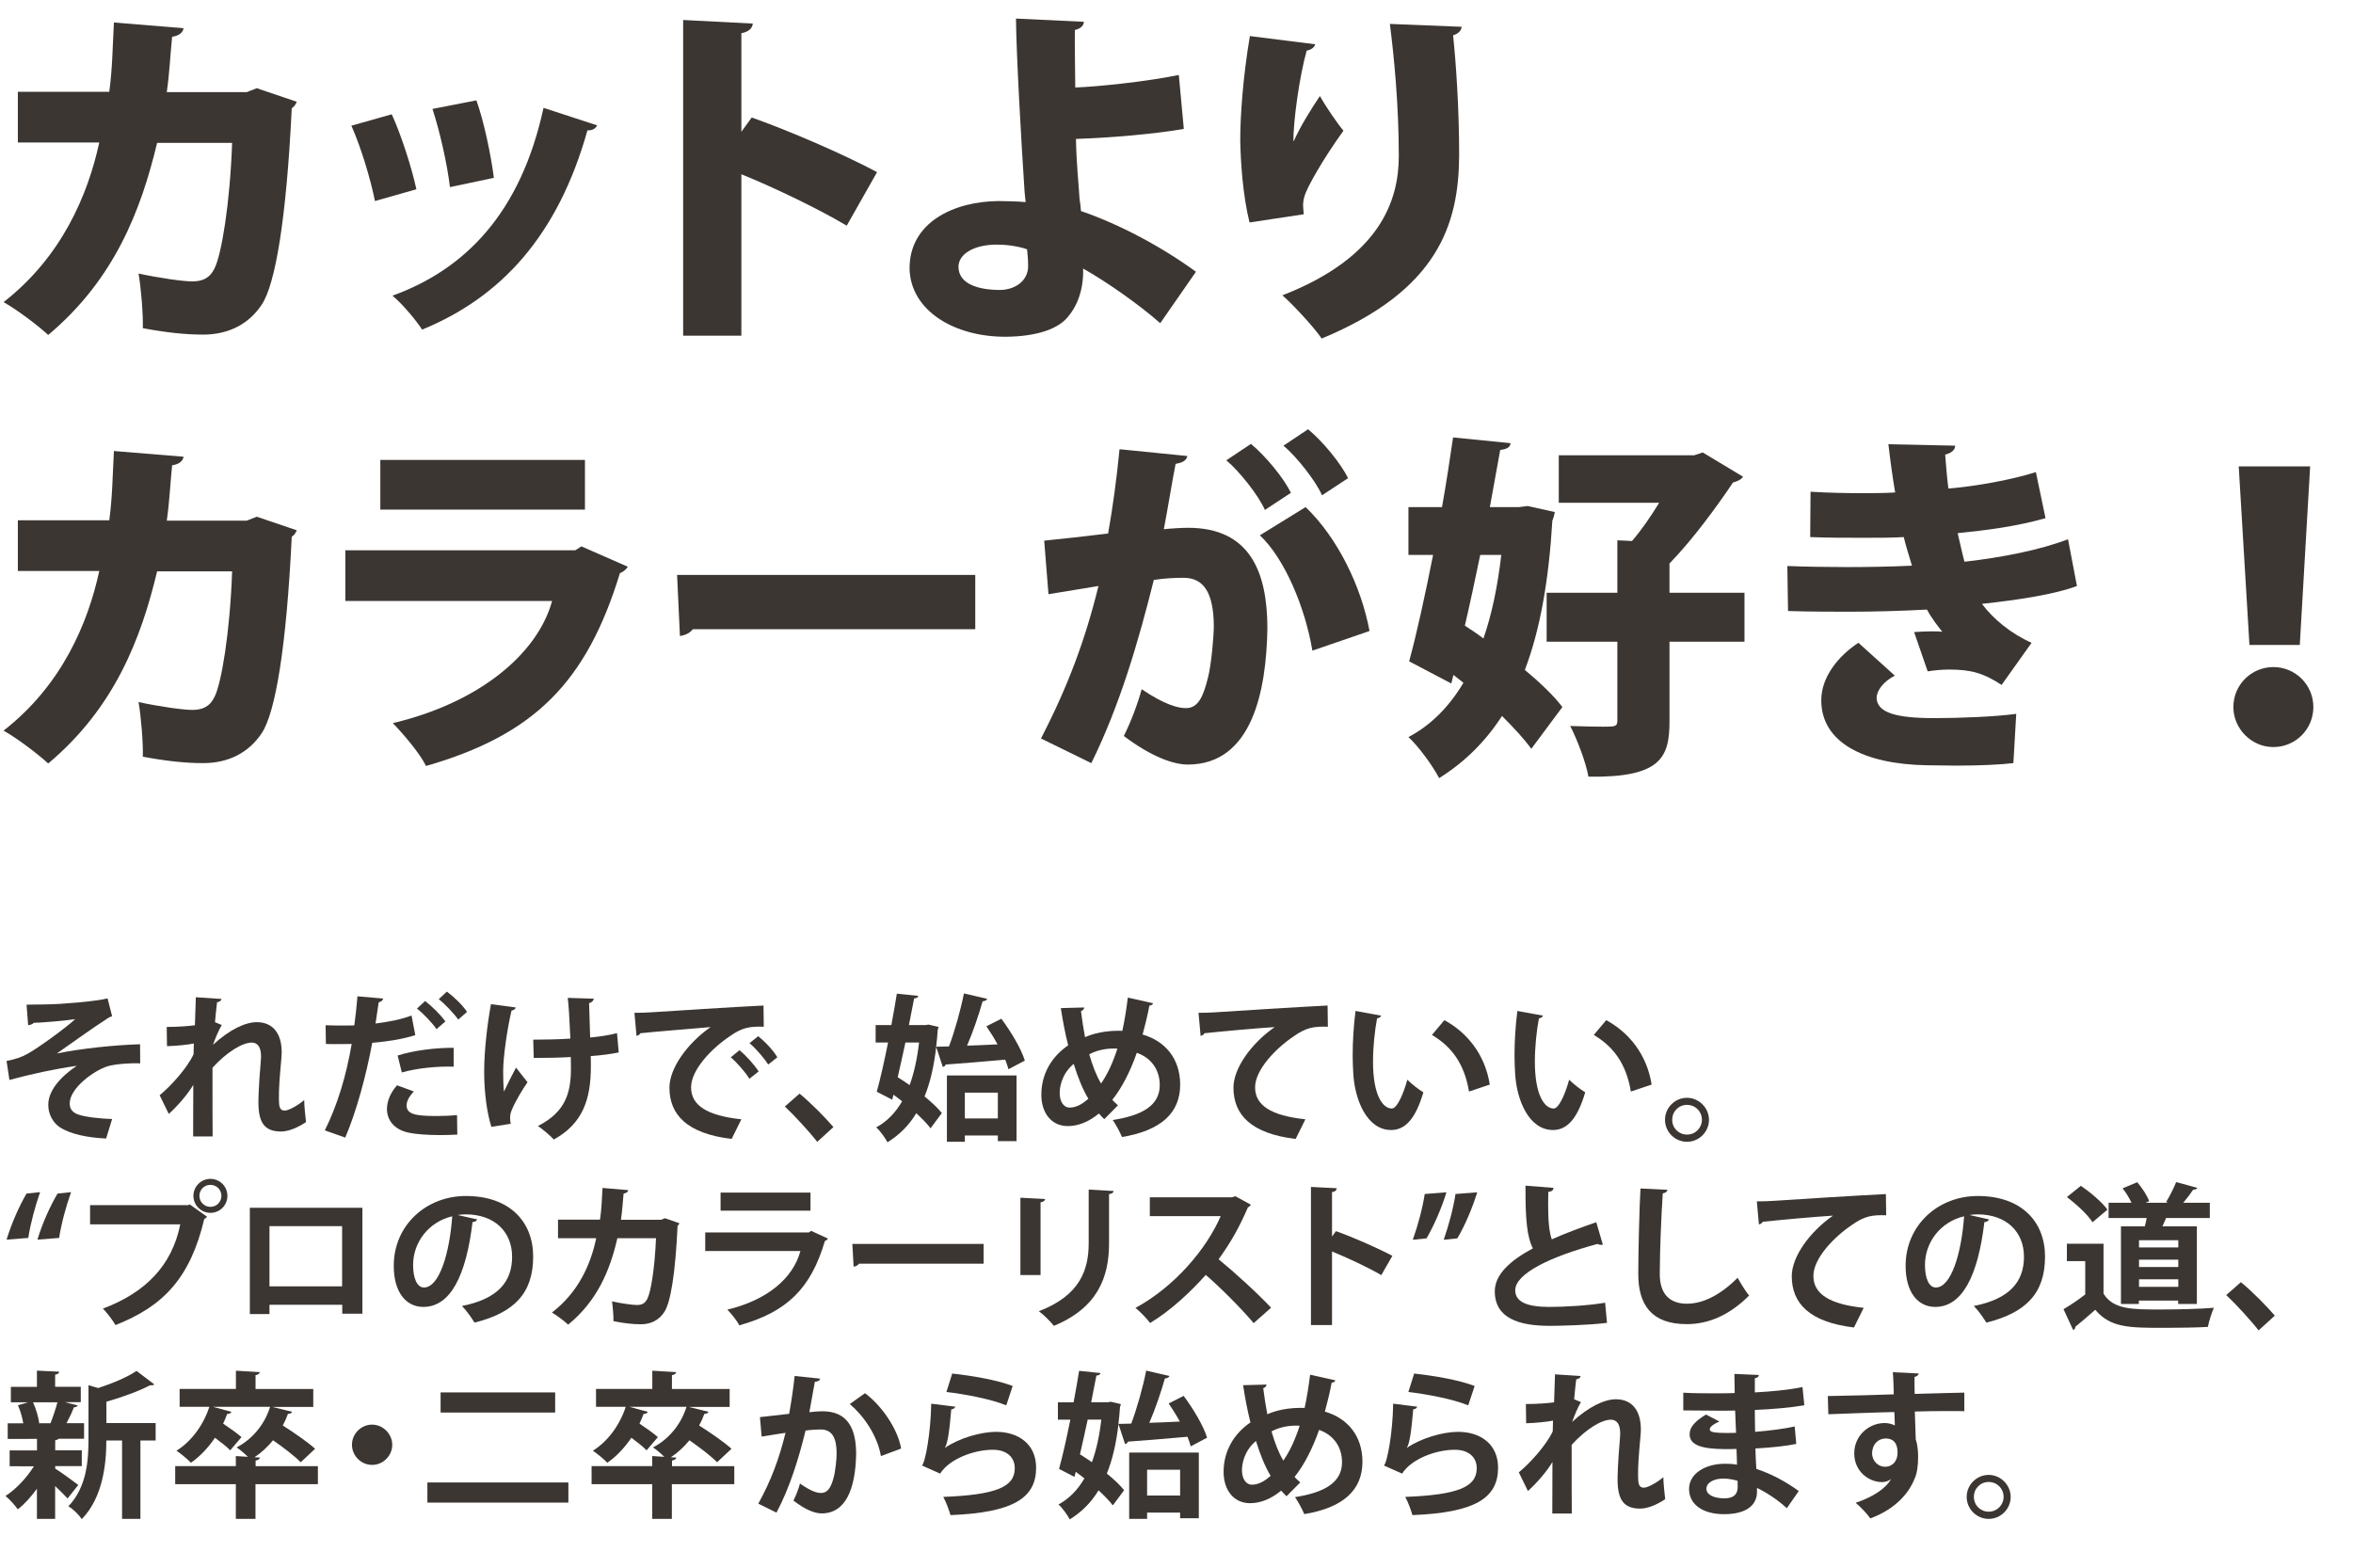 <?xml version="1.0" encoding="UTF-8"?>
<svg id="_レイヤー_1" data-name="レイヤー 1" xmlns="http://www.w3.org/2000/svg" viewBox="0 0 329.45 219.54">
  <defs>
    <style>
      .cls-1 {
        fill: #3c3632;
      }
    </style>
  </defs>
  <g>
    <path class="cls-1" d="M41.55,14.25c-.15.35-.35.7-.7.9-.75,15.55-2.3,24.65-4.2,27.5-1.85,2.8-4.75,4.2-8.2,4.2-2.55,0-5.25-.3-8.45-.9.05-2.05-.25-5.6-.6-7.65,2.75.6,6.2,1.1,7.5,1.1,1.4,0,2.45-.4,3.15-1.85.95-1.9,2.15-8.95,2.45-17.55h-10.5c-2.25,9.4-5.95,19.1-15.25,26.9-1.4-1.3-4.3-3.5-6.25-4.6,8.15-6.35,11.8-15,13.4-22.35H2.5v-7.1h12.8c.45-3.4.45-6,.65-9.7l9.75.8c-.1.6-.6,1.05-1.6,1.2-.3,2.95-.35,4.95-.75,7.75h11.2l1.4-.55,5.6,1.9Z"/>
    <path class="cls-1" d="M54.85,16c1.35,2.95,2.8,7.5,3.45,10.5l-5.8,1.65c-.65-3.2-1.95-7.5-3.3-10.55l5.65-1.6ZM83.6,17.55c-.15.4-.65.75-1.35.7-4.15,14.8-12.15,23.4-23.15,27.9-.8-1.25-2.75-3.6-4.15-4.75,10.1-3.65,17.95-11.5,21.15-26.3l7.5,2.45ZM66.7,14.05c1.05,2.9,2.05,7.7,2.45,10.85l-6.15,1.3c-.4-3.35-1.45-7.9-2.45-10.95l6.15-1.2Z"/>
    <path class="cls-1" d="M118.55,31.6c-3.75-2.25-10.05-5.3-14.75-7.2v22.6h-8.15V2.8l9.75.5c-.05.6-.5,1.15-1.6,1.35v13.8l1.45-2c5.35,1.9,12.75,5.1,17.55,7.65l-4.25,7.5Z"/>
    <path class="cls-1" d="M165.75,18.05c-4,.7-10.25,1.25-15.1,1.4.05,3.4.4,6.5.5,8.4.1.55.15,1.1.2,1.7,5.4,1.85,11.3,5,16.1,8.5l-5,7.2c-2.9-2.55-7.35-5.7-10.8-7.65.1,3.1-.95,5.45-2.2,6.85-1.35,1.6-4.25,2.65-8.55,2.7-7.35.05-13.4-3.7-13.55-9.5-.05-6.55,6.25-9.45,12.45-9.5.9,0,2.85.05,3.8.15l-.15-1.5c-.45-6.8-1.15-19.05-1.2-24.2l9.5.45c0,.5-.4.95-1.25,1.15-.05,1.15.05,6.8.05,8.05,3-.1,9.85-.8,14.5-1.75l.7,7.55ZM139.55,34.25c-3.15,0-5.35,1.3-5.35,3.1,0,2.4,2.75,3.25,5.85,3.25,2.3-.05,3.9-1.45,3.9-3.3,0-.85-.05-1.55-.15-2.4-1.5-.5-3.05-.65-4.25-.65Z"/>
    <path class="cls-1" d="M174.95,31.15c-.95-3.85-1.25-8.5-1.3-11.55,0-3.2.35-8.65,1.35-14.55l9.15,1.15c-.15.55-.75.8-1.2.9-1,3.5-1.9,10-1.85,12.65h.05c.9-2.05,2.5-4.6,3.65-6.3.75,1.35,2.45,3.85,3.3,4.85-2.95,4.1-5.1,7.95-5.45,9.15-.15.55-.2.9-.2,1.3s.05.75.1,1.25l-7.6,1.15ZM204.65,3.75c-.05.55-.45.95-1.2,1.2.4,3.75.85,10.15.85,16.8-.05,9.65-2.95,18.9-19.25,25.65-1.05-1.55-3.9-4.65-5.5-6.05,13.75-5.35,16.3-13.35,16.3-19.5,0-7.3-.7-14.2-1.25-18.5l10.05.4Z"/>
    <path class="cls-1" d="M41.55,74.25c-.15.35-.35.7-.7.9-.75,15.55-2.3,24.65-4.2,27.5-1.85,2.8-4.75,4.2-8.2,4.2-2.55,0-5.25-.3-8.45-.9.05-2.05-.25-5.6-.6-7.65,2.75.6,6.2,1.1,7.5,1.1,1.4,0,2.45-.4,3.15-1.85.95-1.9,2.15-8.95,2.45-17.55h-10.5c-2.25,9.4-5.95,19.1-15.25,26.9-1.4-1.3-4.3-3.5-6.25-4.6,8.15-6.35,11.8-15,13.4-22.35H2.5v-7.1h12.8c.45-3.4.45-6,.65-9.7l9.75.8c-.1.6-.6,1.05-1.6,1.2-.3,2.95-.35,4.95-.75,7.75h11.2l1.4-.55,5.6,1.9Z"/>
    <path class="cls-1" d="M87.9,79.35c-.2.35-.6.7-1.1.9-4.7,15.35-12.05,22.65-27.15,27-.85-1.75-3.15-4.45-4.65-6,12.05-2.85,20.25-9.65,22.3-17.1h-28.95v-7.1h32.2l.85-.55,6.5,2.85ZM81.9,71.35h-28.65v-6.95h28.65v6.95Z"/>
    <path class="cls-1" d="M94.8,80.5h41.75v7.6h-39.55c-.35.5-1.05.85-1.8.95l-.4-8.55Z"/>
    <path class="cls-1" d="M166.25,63.85c-.15.7-.8.95-1.65,1.1-.45,2.25-1.1,6.3-1.65,9.15.85-.1,2.5-.2,3.4-.2,8.6,0,11.1,6.1,11.1,14.1v.05c-.15,8.5-2.05,19-11.15,19-1.95,0-5.05-1.05-8.95-4,.95-1.9,1.9-4.35,2.5-6.55,3.1,2.1,5,2.65,6.2,2.65,1.75,0,2.45-1.7,3.1-4.35.45-1.75.8-5.7.8-7.2-.05-4.6-1.4-6.7-4.25-6.7-1.05,0-2.55.05-4.15.3-2.15,8.6-4.75,17.55-8.75,25.65l-7.05-3.45c3.75-7.25,6.2-13.8,8.05-21.35-1.4.25-5,.8-7,1.15l-.6-7.5c2.05-.2,6.1-.65,8.95-1,.65-3.65,1.2-7.7,1.6-11.8l9.5.95ZM175.15,62.15c2.15,1.8,4.55,4.75,5.6,6.85l-3.65,2.4c-.9-2.05-3.55-5.4-5.4-6.95l3.45-2.3ZM183.75,91.1c-1-6-3.85-12.85-7.35-16.15l6.4-3.95c4.5,4.3,7.8,11.15,8.95,17.35l-8,2.75ZM183.15,60.1c2.15,1.8,4.55,4.75,5.6,6.85l-3.65,2.4c-.9-2.05-3.55-5.4-5.4-6.95l3.45-2.3Z"/>
    <path class="cls-1" d="M213.9,70.85l3.8.85c-.1.45-.2.85-.35,1.2-.5,8.35-1.7,15.25-3.85,20.9,2.15,1.8,4.05,3.6,5.25,5.2l-4.35,5.85c-1-1.4-2.45-2.95-4.1-4.6-2.3,3.55-5.2,6.45-8.8,8.7-.95-1.8-2.85-4.4-4.3-5.75,3.15-1.65,5.7-4.25,7.7-7.6l-1.4-1.1-.3,1.2-5.9-3.1c1.1-4.05,2.25-9.35,3.35-14.9h-3.45v-6.7h4.7c.6-3.35,1.1-6.7,1.55-9.75l8.05.8c-.05.55-.5.85-1.45.95l-1.45,8h4.1l1.2-.15ZM207.25,77.7c-.7,3.35-1.4,6.7-2.15,9.9.85.55,1.75,1.15,2.6,1.8,1.2-3.45,2-7.4,2.5-11.7h-2.95ZM244.25,83v6.85h-10.5v11.15c0,5.05-1.2,7.9-11.35,7.75-.35-2-1.55-5.15-2.55-7.1,1.6.05,3.4.1,4.55.1,1.7,0,2.05,0,2.05-.85v-11.05h-9.9v-6.85h9.9v-7.35l2.05.1c1.3-1.5,2.65-3.45,3.8-5.35h-14.05v-6.65h18.95l1.2-.4,5.65,3.4c-.25.4-.8.65-1.4.8-2.25,3.35-5.6,7.95-8.9,11.35v4.1h10.5Z"/>
    <path class="cls-1" d="M290.8,82.05c-3.05,1.15-8.15,1.95-13.3,2.5,1.55,2.1,4.1,4.2,6.95,5.45l-4.2,5.9c-2.6-1.7-4.35-2.15-7.35-2.15-1,0-2.05.1-3,.25l-1.9-5.5c.7-.05,1.6-.1,2.45-.1.55,0,1.05,0,1.5.05-.5-.6-1.45-1.8-2.15-3.1-3.7.2-7.6.3-10.85.3-2.2,0-5.5,0-8.6-.1l-.1-6.3c2.55.1,5.7.15,8.35.15s6.25-.05,9.1-.2c-.3-1.05-.85-2.7-1.15-4-1.5.1-3.65.1-5.5.1-2.8,0-5.15,0-7.6-.1l.05-6.35c2.45.15,4.85.2,7.2.2,1.35,0,3.3,0,4.65-.1-.35-1.95-.7-4.6-.95-6.75l9.35.2c0,.6-.55,1.05-1.4,1.25.1,1.3.25,3.2.45,4.75,3.8-.3,9-1.25,12.25-2.3l1.35,6.45c-4,1.15-8.3,1.7-12.3,2.1.3,1.25.65,2.9.95,4,5.3-.6,10.6-1.65,14.5-3.15l1.25,6.55ZM281.9,106.85c-1.8.2-4.45.35-8.1.35-1.2,0-2.55-.05-4-.05-8.85-.15-14.8-3.2-14.8-9.1,0-3.3,2.45-6.25,5.2-8.05l5.1,4.6c-1.65.85-2.5,2.1-2.55,3.05,0,2.15,2.75,2.9,8.1,2.9,3.45,0,8.6-.2,11.45-.6l-.4,6.9Z"/>
    <path class="cls-1" d="M312.7,99c0-3.1,2.5-5.6,5.6-5.6s5.6,2.5,5.6,5.6-2.5,5.6-5.6,5.6-5.6-2.6-5.6-5.6ZM314.95,90.3l-1.5-25h10l-1.45,25h-7.05Z"/>
  </g>
  <g>
    <path class="cls-1" d="M3.72,140.67c.77,0,1.65-.02,2.82-.04,2.07-.02,6.91-.42,8.52-.84l.64,2.51c-.24.04-.57.22-.86.44-1.94,1.23-4.71,3.26-6.89,4.77,3.52-.73,8.21-1.19,11.66-1.3l.02,2.68c-1.36-.07-3.48.09-4.55.4-1.91.59-5.32,3.06-5.32,5.21,0,.7.33,1.21,1.06,1.5.97.4,3.3.64,4.88.68l-.84,2.73c-2.57-.11-5.04-.62-6.49-1.58-.86-.57-1.61-1.72-1.61-3.12,0-1.96,1.58-3.83,3.98-5.48-3.17.46-6.31,1.14-9.42,1.98l-.4-2.66c1.25-.24,2.11-.53,2.95-1.01,1.32-.7,5.35-3.61,6.65-4.84-1.52.24-4.99.51-5.79.51-.13.18-.55.33-.79.33l-.22-2.86Z"/>
    <path class="cls-1" d="M23.35,143.79c1.56,0,3.19-.13,3.94-.24.02-.35.13-3.83.13-3.92l3.59.24c-.04.22-.22.4-.62.46-.11.92-.22,1.98-.29,2.79l.95.4c-.44.73-.92,1.89-1.23,2.77,2.31-2.13,4.53-3.17,6.12-3.17,2.22,0,3.5,1.52,3.5,4.22,0,.26-.02.53-.04.79-.29,3.28-.35,4.09-.35,5.7,0,1.12.11,1.67.81,1.67.57,0,1.89-.75,2.73-1.47,0,.73.18,2.51.26,3.08-1.12.75-2.44,1.32-3.5,1.32-2.38,0-3.17-1.32-3.17-4.11,0-.29.02-2.16.33-5.7.02-.24.04-.48.04-.68,0-1.34-.48-1.96-1.3-1.96-1.3,0-3.45,1.28-5.5,3.52,0,4.29,0,8.47.02,9.62h-2.73l.02-7.22c-.68,1.17-2.07,2.84-3.43,4.07l-1.28-2.62c1.54-1.25,3.85-3.79,4.75-5.74.02-.48.02-.97.04-1.5-.92.18-2.38.33-3.76.37l-.04-2.71Z"/>
    <path class="cls-1" d="M58.15,144.93c-1.67.55-3.87.9-6.03,1.08-.86,4.62-2.22,9.62-3.78,13.27l-2.86-1.01c1.74-3.48,3.01-7.66,3.76-12.1-.35.02-1.91.02-2.33.02-.46,0-.9,0-1.28-.02l-.04-2.62c.7.04,1.85.04,2.9.04.35,0,.75-.02,1.12-.02.18-1.28.33-2.79.44-4.07l3.59.31c-.02.26-.29.46-.62.53-.11.79-.29,1.98-.44,2.97,1.74-.22,3.54-.55,5.04-1.12l.53,2.75ZM64.03,158.86c-.75.04-1.54.07-2.33.07-1.78,0-3.52-.11-4.62-.37-1.96-.46-2.93-1.8-2.9-3.34.02-1.06.48-2.22,1.41-3.26l2.35.86c-.68.73-1.01,1.39-1.01,1.94,0,1.21,1.12,1.5,4.16,1.5.99,0,2.05-.04,2.9-.13l.04,2.75ZM55.67,147.79c2.2-.7,5.28-1.1,7.85-1.08v2.64c-2.38-.07-5.06.2-7.26.81l-.59-2.38ZM59.52,140.16c.99.75,2.22,1.98,2.84,2.86l-1.25,1.08c-.51-.81-1.89-2.24-2.73-2.88l1.14-1.06ZM62.57,138.84c1.03.77,2.2,1.89,2.82,2.84l-1.23,1.08c-.53-.77-1.83-2.16-2.73-2.86l1.14-1.06Z"/>
    <path class="cls-1" d="M72.21,141.06c-.04.22-.31.4-.59.44-.59,2.49-1.17,6.45-1.17,8.47,0,.95.02,1.98.11,2.88.37-.81,1.14-2.35,1.69-3.37l1.61,2.05c-.62.88-1.72,2.68-2.18,3.83-.18.4-.26.75-.26,1.17,0,.24.02.51.09.81l-2.71.44c-.59-1.87-1.01-4.64-1.01-7.72s.46-6.75.95-9.46l3.48.46ZM74.67,145.57c1.21,0,3.78-.04,5.19-.15-.11-2.55-.26-5.08-.37-5.7l3.65.11c-.02.24-.26.53-.66.62.02,1.03.09,2.97.15,4.82,1.19-.11,2.75-.33,3.76-.62l.24,2.71c-1.08.22-2.42.4-3.92.51.02.24.02,1.21.02,1.45,0,4.6-1.14,8.01-5.19,10.23-.37-.44-1.65-1.52-2.22-1.89,3.85-1.96,4.62-4.62,4.62-8.08l-.02-1.58c-1.34.09-3.48.13-5.19.13l-.07-2.55Z"/>
    <path class="cls-1" d="M88.84,141.81c.68,0,1.69-.02,2.31-.07,2.53-.18,12.04-.77,15.75-.95l.04,2.97c-1.96-.07-3.04.11-4.77,1.34-2.42,1.61-5.41,4.64-5.41,7.15s2.22,3.96,7.04,4.47l-1.36,2.75c-6.25-.75-8.71-3.39-8.71-7.19,0-2.68,2.46-6.16,5.76-8.47-2.73.24-7.81.64-9.84.86-.04.18-.33.33-.53.37l-.29-3.23ZM103.54,147.05c.95.77,2.09,2.05,2.68,2.97l-1.3,1.03c-.48-.86-1.8-2.33-2.6-3.01l1.21-.99ZM106.16,145.09c.99.79,2.11,1.98,2.68,2.95l-1.28,1.01c-.51-.81-1.74-2.27-2.62-2.99l1.21-.97Z"/>
    <path class="cls-1" d="M111.94,153.12c1.54,1.25,3.7,3.45,4.75,4.69l-2.27,2.07c-.99-1.3-3.21-3.72-4.53-4.95l2.05-1.8Z"/>
    <path class="cls-1" d="M140.21,142.65c1.34,1.8,2.77,4.18,3.28,5.85l-2.29,1.21c-.11-.4-.26-.86-.46-1.34-3.12.29-6.23.53-8.34.68-.04.22-.22.31-.4.33l-.92-2.79c-.31,2.71-.84,5-1.63,6.93.99.81,1.87,1.63,2.42,2.33l-1.58,2.13c-.48-.64-1.19-1.36-2-2.11-1.03,1.72-2.38,3.04-4.03,4.07-.35-.66-1.03-1.61-1.58-2.09,1.47-.79,2.68-2.02,3.63-3.65-.4-.33-.81-.62-1.21-.92l-.18.7-2.16-1.12c.51-1.83,1.06-4.31,1.58-6.89h-1.74v-2.44h2.2c.29-1.54.55-3.04.77-4.4l2.99.31c-.02.2-.2.33-.57.35-.22,1.14-.46,2.42-.73,3.74h2.31l.44-.07,1.41.33-.13.44c-.04.81-.13,1.58-.22,2.33l1.8-.04c.81-2.16,1.65-5.15,2.09-7.42l3.26.75c-.07.2-.31.33-.64.35-.53,1.87-1.34,4.27-2.18,6.21,1.36-.04,2.82-.11,4.27-.18-.48-.88-1.03-1.76-1.56-2.53l2.09-1.06ZM126.77,145.97c-.35,1.65-.73,3.32-1.08,4.86.53.33,1.1.7,1.67,1.1.62-1.69,1.06-3.7,1.32-5.96h-1.91ZM132.58,159.87v-9.29h9.75v9.2h-2.62v-.79h-4.62v.88h-2.51ZM139.71,152.99h-4.62v3.61h4.62v-3.61Z"/>
    <path class="cls-1" d="M161.46,140.45c-.07.24-.29.33-.53.35-.26,1.41-.62,2.82-.95,4.05,3.19.92,5.26,3.41,5.26,7.02,0,3.94-2.66,6.42-8.14,7.33-.35-.79-.86-1.74-1.3-2.38,4.14-.64,6.58-2.05,6.58-4.88,0-2.18-1.21-3.83-3.21-4.53-.97,2.75-2.13,4.95-3.43,6.58.24.29.53.53.79.77l-1.92,1.94c-.24-.24-.51-.51-.75-.79-1.41,1.17-2.9,1.76-4.36,1.76-2.29,0-3.7-1.85-3.7-4.38,0-3.04,1.54-5.41,3.76-6.93-.42-1.63-.75-3.39-1.03-5.21l3.28-.09c-.02.2-.15.42-.46.51.15,1.23.35,2.46.57,3.65.35-.15,1.98-.9,4.69-.9.18,0,.37,0,.53.02.31-1.41.57-2.99.77-4.66l3.54.79ZM152.38,153.84c-.81-1.36-1.47-3.01-2.05-4.88-1.76,1.47-1.96,3.41-1.96,4.07,0,1.19.53,2.05,1.41,2.05.97,0,1.85-.57,2.6-1.23ZM154.16,151.71c.86-1.23,1.63-2.84,2.29-4.88-.18-.02-.37-.02-.55-.02-1.19,0-2.44.29-3.39.81.44,1.52.95,2.9,1.65,4.09Z"/>
    <path class="cls-1" d="M167.82,141.81c.68,0,1.69-.02,2.31-.07,2.53-.18,12.04-.77,15.75-.95l.04,2.97c-1.96-.07-3.04.11-4.78,1.34-2.42,1.61-5.41,4.64-5.41,7.15s2.22,3.96,7.04,4.47l-1.36,2.75c-6.25-.75-8.71-3.39-8.71-7.19,0-2.68,2.46-6.16,5.77-8.47-2.53.15-7.81.64-9.84.86-.04.18-.33.33-.53.37l-.29-3.23Z"/>
    <path class="cls-1" d="M193.38,142.21c-.07.2-.31.35-.57.37-.33,1.72-.57,4.03-.57,6.05,0,4.84,1.41,6.58,2.64,6.58.75,0,1.67-2.2,2.16-4.03.53.53,1.61,1.39,2.25,1.76-1.06,3.61-2.49,5.28-4.51,5.28-3.41,0-5.08-4.25-5.3-7.83-.04-.79-.09-1.65-.09-2.55,0-2,.13-4.2.4-6.29l3.61.66ZM205.68,152.83c-.66-3.96-2.49-6.32-5.19-7.92l1.74-2.07c3.1,1.67,5.68,4.71,6.36,9.02l-2.9.97Z"/>
    <path class="cls-1" d="M216.04,142.21c-.07.2-.31.35-.57.37-.33,1.72-.57,4.03-.57,6.05,0,4.84,1.41,6.58,2.64,6.58.75,0,1.67-2.2,2.16-4.03.53.53,1.61,1.39,2.25,1.76-1.06,3.61-2.49,5.28-4.51,5.28-3.41,0-5.08-4.25-5.3-7.83-.04-.79-.09-1.65-.09-2.55,0-2,.13-4.2.4-6.29l3.61.66ZM228.34,152.83c-.66-3.96-2.49-6.32-5.19-7.92l1.74-2.07c3.1,1.67,5.68,4.71,6.36,9.02l-2.9.97Z"/>
    <path class="cls-1" d="M239.28,156.79c0,1.69-1.39,3.08-3.08,3.08s-3.08-1.39-3.08-3.08,1.39-3.08,3.08-3.08,3.08,1.43,3.08,3.08ZM238.29,156.79c0-1.17-.92-2.09-2.09-2.09s-2.07.92-2.07,2.09.92,2.07,2.07,2.07c1.21,0,2.09-.97,2.09-2.07Z"/>
    <path class="cls-1" d="M5.61,166.93c-.68,1.96-1.34,4.36-1.65,6.4l-3.04.24c.7-2.31,1.8-4.75,2.79-6.45l1.89-.2ZM9.95,166.93c-.7,1.96-1.36,4.36-1.67,6.4l-3.04.24c.7-2.31,1.8-4.75,2.82-6.45l1.89-.2Z"/>
    <path class="cls-1" d="M12.61,168.74h13.75l.2-.11,2.44,1.74c-.11.11-.22.22-.4.31-1.96,8.23-5.7,12.21-12.43,14.85-.4-.7-1.21-1.74-1.76-2.31,5.96-2.22,9.68-6.05,10.83-11.79h-12.63v-2.68ZM29.46,165.06c1.32,0,2.38,1.06,2.38,2.38s-1.06,2.38-2.38,2.38-2.38-1.08-2.38-2.38c0-1.36,1.12-2.38,2.38-2.38ZM31,167.44c0-.86-.68-1.54-1.54-1.54s-1.54.68-1.54,1.54.7,1.54,1.54,1.54c.9,0,1.54-.73,1.54-1.54Z"/>
    <path class="cls-1" d="M50.74,169.11v14.83h-2.82v-1.25h-10.19v1.3h-2.75v-14.88h15.75ZM47.9,180.11v-8.43h-10.17v8.43h10.17Z"/>
    <path class="cls-1" d="M66.82,170.74c-.09.2-.35.37-.66.37-.9,7.53-3.1,11.88-6.89,11.88-2.4,0-4.14-2.02-4.14-5.76,0-5.63,4.49-9.77,10.1-9.77,6.23,0,9.42,3.7,9.42,8.47,0,5.17-2.66,7.86-8.21,9.26-.42-.66-1.03-1.58-1.76-2.33,5.02-.99,7.02-3.39,7.02-6.89s-2.46-5.94-6.51-5.94c-.4,0-.75.04-1.12.09l2.75.62ZM63.32,170.3c-3.34.79-5.48,3.67-5.48,6.82,0,1.85.55,3.15,1.52,3.15,2.16,0,3.59-4.82,3.96-9.97Z"/>
    <path class="cls-1" d="M95.13,171.27c-.04.13-.13.26-.26.35-.31,6.69-.97,10.67-1.83,12.04-.77,1.21-1.94,1.76-3.32,1.76-1.03,0-2.35-.13-3.83-.44.02-.75-.09-2-.2-2.77,1.34.31,2.93.51,3.48.51.66,0,1.12-.18,1.47-.88.51-1.01,1.03-4.29,1.21-8.47h-5.41c-1.03,4.51-2.84,8.8-6.89,12.1-.51-.48-1.56-1.28-2.27-1.69,3.65-2.82,5.39-6.6,6.2-10.41h-5.35v-2.6h5.88c.22-1.52.26-2.75.35-4.44l3.61.31c-.04.24-.26.42-.66.48-.13,1.39-.18,2.38-.37,3.67h5.63l.53-.22,2.02.7Z"/>
    <path class="cls-1" d="M115.92,173.42c-.07.13-.22.26-.42.33-1.98,6.71-5.35,9.95-11.99,11.82-.31-.64-1.12-1.63-1.67-2.2,5.52-1.32,9.18-4.33,10.23-8.21h-13.33v-2.6h14.52l.31-.22,2.35,1.08ZM113.48,169.51h-12.59v-2.53h12.59v2.53Z"/>
    <path class="cls-1" d="M119.35,174.17h18.37v2.77h-17.45c-.13.22-.44.37-.75.42l-.18-3.19Z"/>
    <path class="cls-1" d="M142.87,178.53v-10.83l3.46.18c-.02.24-.22.4-.64.46v10.19h-2.82ZM155.92,166.76c-.02.22-.2.37-.64.44v6.89c0,4.66-1.54,9-7.72,11.55-.42-.55-1.45-1.58-2.11-2.05,5.83-2.22,6.98-5.88,6.98-9.53v-7.5l3.5.2Z"/>
    <path class="cls-1" d="M175.13,168.67c-.07.18-.22.31-.4.37-1.23,2.84-2.38,4.88-4.11,7.28,2.16,1.76,5.39,4.69,7.35,6.78l-2.44,2.16c-1.72-2.05-4.86-5.19-6.71-6.75-2.07,2.33-4.93,5.02-7.79,6.73-.44-.59-1.41-1.61-2.05-2.11,5.48-2.97,9.95-8.25,11.93-12.85h-9.92v-2.64h11.51l.46-.15,2.18,1.19Z"/>
    <path class="cls-1" d="M193.39,178.53c-1.83-1.06-4.71-2.42-6.89-3.3v10.3h-2.95v-19.34l3.61.18c-.02.26-.2.48-.66.55v6.21l.55-.75c2.42.86,5.72,2.31,7.9,3.46l-1.56,2.71Z"/>
    <path class="cls-1" d="M197.81,173.58c.7-1.96,1.36-4.36,1.67-6.4l3.04-.24c-.7,2.31-1.8,4.77-2.79,6.45l-1.91.2ZM202.14,173.58c.68-1.96,1.34-4.36,1.65-6.4l3.04-.24c-.71,2.31-1.78,4.77-2.79,6.45l-1.89.2Z"/>
    <path class="cls-1" d="M224.41,174.28c-.07.02-.15.02-.22.02-.18,0-.37-.04-.51-.13-6.62,1.78-11.55,4.16-11.53,6.51.02,1.65,1.74,2.31,4.78,2.31,2.05,0,5.43-.18,7.81-.59l.26,2.82c-2.53.33-6.75.42-8.01.42-4.31,0-7.7-1.06-7.7-4.84,0-2.31,2.07-4.25,5.33-6.01-.81-1.58-1.06-4.03-1.03-8.78l3.92.31c-.02.33-.24.51-.73.57-.02.64-.02,1.23-.02,1.78,0,2.18.13,3.81.51,4.86,1.87-.84,3.98-1.63,6.23-2.4l.92,3.15Z"/>
    <path class="cls-1" d="M233.47,166.58c-.04.26-.24.44-.66.51-.2,2.93-.42,8.08-.42,11.31,0,2.82,1.43,4.14,3.79,4.14,2.18,0,4.6-1.12,7.11-3.63.33.62,1.19,2.02,1.61,2.49-2.75,2.73-5.65,4-8.74,4-4.88,0-6.78-2.66-6.78-7,0-2.95.15-9.33.31-11.99l3.78.18Z"/>
    <path class="cls-1" d="M245.99,168.21c.68,0,1.69-.02,2.31-.07,2.53-.18,12.04-.77,15.75-.95l.04,2.97c-1.96-.07-3.04.11-4.78,1.34-2.42,1.61-5.41,4.64-5.41,7.15s2.22,3.96,7.04,4.47l-1.36,2.75c-6.25-.75-8.71-3.39-8.71-7.19,0-2.68,2.46-6.16,5.77-8.47-2.53.15-7.81.64-9.84.86-.04.18-.33.33-.53.37l-.29-3.23Z"/>
    <path class="cls-1" d="M278.5,170.74c-.09.2-.35.37-.66.37-.9,7.53-3.1,11.88-6.89,11.88-2.4,0-4.14-2.02-4.14-5.76,0-5.63,4.49-9.77,10.1-9.77,6.23,0,9.42,3.7,9.42,8.47,0,5.17-2.66,7.86-8.21,9.26-.42-.66-1.03-1.58-1.76-2.33,5.02-.99,7.02-3.39,7.02-6.89s-2.46-5.94-6.51-5.94c-.4,0-.75.04-1.12.09l2.75.62ZM275,170.3c-3.34.79-5.48,3.67-5.48,6.82,0,1.85.55,3.15,1.52,3.15,2.16,0,3.59-4.82,3.96-9.97Z"/>
    <path class="cls-1" d="M294.52,174.13v7c1.36,2.22,4.03,2.22,7.88,2.22,2.53,0,5.52-.07,7.57-.24-.29.64-.7,1.92-.84,2.68-1.63.09-3.92.13-6.07.13-4.93,0-7.57,0-9.7-2.53-.97.86-1.96,1.72-2.79,2.38,0,.24-.09.37-.31.44l-1.34-2.9c.95-.57,2.07-1.3,3.04-2.07v-4.66h-2.57v-2.44h5.15ZM291.35,166.03c1.34.92,2.97,2.29,3.72,3.34l-2.09,1.76c-.68-1.06-2.27-2.53-3.59-3.52l1.96-1.58ZM296.98,171.71h3.32c.11-.37.2-.77.26-1.17h-5.33v-2.13h3.21c-.31-.66-.77-1.43-1.25-2.02l2.05-.86c.68.79,1.41,1.89,1.67,2.66l-.51.22h3.17l-.29-.11c.51-.81,1.08-1.96,1.41-2.79l2.97.81c-.09.18-.26.24-.59.26-.35.53-.88,1.23-1.39,1.83h3.72v2.13h-6.12c-.15.37-.33.77-.51,1.17h4.82v10.87h-2.62v-.48h-5.5v.48h-2.51v-10.87ZM304.99,174.66v-1.01h-5.5v1.01h5.5ZM299.49,176.37v1.03h5.5v-1.03h-5.5ZM299.49,180.18h5.5v-1.06h-5.5v1.06Z"/>
    <path class="cls-1" d="M313.75,179.52c1.54,1.25,3.7,3.45,4.75,4.69l-2.27,2.07c-.99-1.3-3.21-3.72-4.53-4.95l2.05-1.8Z"/>
    <path class="cls-1" d="M7.73,205.3v.33c.7.42,2.73,1.89,3.23,2.29l-1.5,1.89c-.4-.44-1.06-1.1-1.74-1.74v4.6h-2.55v-4.22c-.84,1.14-1.76,2.18-2.68,2.88-.4-.57-1.17-1.43-1.72-1.87,1.45-.92,2.97-2.55,3.98-4.16H1.35v-2.22h3.83v-1.61H1.08v-2.18h2.18c-.13-.79-.4-1.76-.75-2.53l1.43-.42H1.52v-2.16h3.65v-2.27l3.12.15c-.02.22-.18.35-.57.42v1.69h3.59v2.16h-2.2l1.78.46c-.07.15-.24.24-.55.26-.24.66-.64,1.5-1.03,2.22h2.46v2.18h-3.56c-.09.09-.24.18-.48.2v1.41h3.72v2.22h-3.72ZM7.07,199.27c.33-.81.73-2,.97-2.93h-3.41c.42.95.75,2.09.86,2.9l-.13.04h1.78l-.07-.02ZM21.79,199.25v2.44h-2.13v10.98h-2.57v-10.98h-2.2c0,3.26-.48,7.99-3.45,11.02-.33-.57-1.25-1.47-1.87-1.8,2.57-2.68,2.82-6.4,2.82-9.37v-7.59l1.36.4c2.02-.66,4.11-1.54,5.37-2.4l2.49,1.89c-.13.13-.35.13-.62.13-1.54.81-3.85,1.65-6.09,2.29v2.99h6.91Z"/>
    <path class="cls-1" d="M44.51,205.28v2.53h-8.74v4.86h-2.75v-4.86h-8.49v-2.53h8.49v-1.41l1.69.11c-.48-.48-1.14-1.03-1.58-1.32,2.2-1.14,3.92-3.21,4.69-5.68h-7.99l2.57.7c-.09.18-.29.31-.59.29-.18.46-.35.92-.57,1.36.92.62,1.98,1.36,2.57,1.89l-1.58,1.85c-.44-.48-1.3-1.14-2.13-1.76-.95,1.39-2.09,2.62-3.37,3.5-.46-.51-1.43-1.28-2.02-1.69,2.07-1.28,3.76-3.56,4.6-6.14h-4.16v-2.51h7.88v-2.55l3.34.2c-.02.2-.18.35-.59.42v1.94h8.08v2.51h-5.74l2.77.68c-.07.2-.26.29-.57.29-.2.57-.44,1.1-.73,1.63,1.56.99,3.5,2.33,4.53,3.26l-2.02,1.89c-.81-.84-2.42-2.07-3.87-3.08-.75.92-1.63,1.74-2.6,2.38l.75.04c-.02.2-.18.35-.59.42v.79h8.74Z"/>
    <path class="cls-1" d="M54.92,202.29c0,1.54-1.28,2.82-2.82,2.82s-2.82-1.28-2.82-2.82,1.28-2.82,2.82-2.82,2.82,1.32,2.82,2.82Z"/>
    <path class="cls-1" d="M59.84,207.57h19.74v2.82h-19.74v-2.82ZM61.69,194.96h16.04v2.82h-16.04v-2.82Z"/>
    <path class="cls-1" d="M102.81,205.28v2.53h-8.74v4.86h-2.75v-4.86h-8.49v-2.53h8.49v-1.41l1.69.11c-.48-.48-1.14-1.03-1.58-1.32,2.2-1.14,3.92-3.21,4.69-5.68h-7.99l2.57.7c-.09.18-.29.31-.59.29-.18.46-.35.92-.57,1.36.92.62,1.98,1.36,2.57,1.89l-1.58,1.85c-.44-.48-1.3-1.14-2.13-1.76-.95,1.39-2.09,2.62-3.37,3.5-.46-.51-1.43-1.28-2.02-1.69,2.07-1.28,3.76-3.56,4.6-6.14h-4.16v-2.51h7.88v-2.55l3.34.2c-.02.2-.18.35-.59.42v1.94h8.08v2.51h-5.74l2.77.68c-.07.2-.26.29-.57.29-.2.57-.44,1.1-.73,1.63,1.56.99,3.5,2.33,4.53,3.26l-2.02,1.89c-.81-.84-2.42-2.07-3.87-3.08-.75.92-1.63,1.74-2.6,2.38l.75.04c-.02.2-.18.35-.59.42v.79h8.74Z"/>
    <path class="cls-1" d="M114.82,193.02c-.04.31-.33.42-.73.46-.2,1.08-.53,2.97-.77,4.25.57-.07,1.36-.13,1.8-.13,3.63-.02,4.75,2.53,4.75,5.96v.02c-.09,4.86-1.45,8.32-4.82,8.32-.88,0-2.2-.42-3.96-1.8.35-.68.7-1.58.92-2.38,1.5,1.06,2.35,1.32,2.95,1.32.92,0,1.36-.75,1.72-2,.29-.97.46-2.79.46-3.61-.02-2.18-.68-3.28-2.24-3.28-.53,0-1.28.04-2.11.15-.99,4.03-2.2,7.94-4.07,11.49l-2.55-1.25c1.8-3.26,2.93-6.31,3.81-9.92-.79.13-2.38.35-3.34.53l-.24-2.73,4.09-.46c.29-1.61.57-3.45.77-5.3l3.56.37ZM123.34,203.87c-.51-2.93-2.46-5.68-4.36-7.28l2.13-1.52c2.29,1.69,4.58,4.95,5.06,7.75l-2.84,1.06Z"/>
    <path class="cls-1" d="M133.76,196.96c-.11.24-.26.33-.57.37-.26,3.06-.51,4.82-.9,5.39h.02c1.96-1.36,5.06-2.24,7.15-2.24,3.21,0,5.63,1.78,5.61,5.06-.02,4.2-3.19,6.25-11.99,6.6-.2-.68-.59-1.8-1.01-2.55,7.33-.29,9.99-1.36,10.01-3.98.02-1.56-1.12-2.62-3.06-2.62-2.73,0-6.12,1.32-7.39,3.34l-2.55-1.14c.46-.35,1.25-4.62,1.3-8.65l3.39.42ZM133.32,192.32c2.66.29,6.16.86,8.47,1.74l-.9,2.71c-2.2-.9-5.9-1.58-8.38-1.87l.81-2.58Z"/>
    <path class="cls-1" d="M165.73,195.45c1.34,1.8,2.77,4.18,3.28,5.85l-2.29,1.21c-.11-.4-.26-.86-.46-1.34-3.12.29-6.23.53-8.34.68-.04.22-.22.31-.4.33l-.92-2.79c-.31,2.71-.84,5-1.63,6.93.99.81,1.87,1.63,2.42,2.33l-1.58,2.13c-.48-.64-1.19-1.36-2-2.11-1.03,1.72-2.38,3.04-4.03,4.07-.35-.66-1.03-1.61-1.58-2.09,1.47-.79,2.68-2.02,3.63-3.65-.4-.33-.81-.62-1.21-.92l-.18.71-2.16-1.12c.51-1.83,1.06-4.31,1.58-6.89h-1.74v-2.44h2.2c.29-1.54.55-3.04.77-4.4l2.99.31c-.02.2-.2.33-.57.35-.22,1.14-.46,2.42-.73,3.74h2.31l.44-.07,1.41.33-.13.44c-.04.81-.13,1.58-.22,2.33l1.8-.04c.81-2.16,1.65-5.15,2.09-7.42l3.26.75c-.07.2-.31.33-.64.35-.53,1.87-1.34,4.27-2.18,6.21,1.36-.04,2.82-.11,4.27-.18-.48-.88-1.03-1.76-1.56-2.53l2.09-1.06ZM152.29,198.77c-.35,1.65-.73,3.32-1.08,4.86.53.33,1.1.7,1.67,1.1.62-1.69,1.06-3.7,1.32-5.96h-1.91ZM158.1,212.67v-9.29h9.75v9.2h-2.62v-.79h-4.62v.88h-2.51ZM165.23,205.79h-4.62v3.61h4.62v-3.61Z"/>
    <path class="cls-1" d="M186.98,193.25c-.07.24-.29.33-.53.35-.26,1.41-.62,2.82-.95,4.05,3.19.92,5.26,3.41,5.26,7.02,0,3.94-2.66,6.43-8.14,7.33-.35-.79-.86-1.74-1.3-2.38,4.14-.64,6.58-2.05,6.58-4.88,0-2.18-1.21-3.83-3.21-4.53-.97,2.75-2.13,4.95-3.43,6.58.24.29.53.53.79.77l-1.92,1.94c-.24-.24-.51-.51-.75-.79-1.41,1.17-2.9,1.76-4.36,1.76-2.29,0-3.7-1.85-3.7-4.38,0-3.04,1.54-5.41,3.76-6.93-.42-1.63-.75-3.39-1.03-5.21l3.28-.09c-.02.2-.15.42-.46.51.15,1.23.35,2.46.57,3.65.35-.15,1.98-.9,4.69-.9.18,0,.37,0,.53.02.31-1.41.57-2.99.77-4.66l3.54.79ZM177.9,206.64c-.81-1.36-1.47-3.01-2.05-4.88-1.76,1.47-1.96,3.41-1.96,4.07,0,1.19.53,2.05,1.41,2.05.97,0,1.85-.57,2.6-1.23ZM179.68,204.51c.86-1.23,1.63-2.84,2.29-4.88-.18-.02-.37-.02-.55-.02-1.19,0-2.44.29-3.39.81.44,1.52.95,2.9,1.65,4.09Z"/>
    <path class="cls-1" d="M198.44,196.96c-.11.24-.26.33-.57.37-.26,3.06-.51,4.82-.9,5.39h.02c1.96-1.36,5.06-2.24,7.15-2.24,3.21,0,5.63,1.78,5.61,5.06-.02,4.2-3.19,6.25-11.99,6.6-.2-.68-.59-1.8-1.01-2.55,7.33-.29,9.99-1.36,10.01-3.98.02-1.56-1.12-2.62-3.06-2.62-2.73,0-6.12,1.32-7.39,3.34l-2.55-1.14c.46-.35,1.25-4.62,1.3-8.65l3.39.42ZM198,192.32c2.66.29,6.16.86,8.47,1.74l-.9,2.71c-2.2-.9-5.9-1.58-8.38-1.87l.81-2.58Z"/>
    <path class="cls-1" d="M213.65,196.59c1.56,0,3.19-.13,3.94-.24.02-.35.13-3.83.13-3.92l3.59.24c-.04.22-.22.4-.62.46-.11.92-.22,1.98-.29,2.79l.95.4c-.44.73-.92,1.89-1.23,2.77,2.31-2.13,4.53-3.17,6.12-3.17,2.22,0,3.5,1.52,3.5,4.22,0,.26-.02.53-.04.79-.29,3.28-.35,4.09-.35,5.7,0,1.12.11,1.67.81,1.67.57,0,1.89-.75,2.73-1.47,0,.73.18,2.51.26,3.08-1.12.75-2.44,1.32-3.5,1.32-2.38,0-3.17-1.32-3.17-4.11,0-.29.02-2.16.33-5.7.02-.24.04-.48.04-.68,0-1.34-.48-1.96-1.3-1.96-1.3,0-3.46,1.28-5.5,3.52,0,4.29,0,8.47.02,9.62h-2.73l.02-7.22c-.68,1.17-2.07,2.84-3.43,4.07l-1.28-2.62c1.54-1.25,3.85-3.79,4.75-5.74.02-.48.02-.97.04-1.5-.92.18-2.38.33-3.76.37l-.04-2.71Z"/>
    <path class="cls-1" d="M235.69,195c1.34.09,3.45.09,5.1.09.7,0,1.43-.02,2.09-.04-.02-.95-.04-2.02-.04-2.68l3.43.15c-.02.24-.22.4-.57.46v1.98c2.27-.13,4.55-.31,6.67-.75l.26,2.55c-2.07.35-4.27.53-6.93.66,0,1.03.02,2.05.04,3.06,1.98-.15,4.16-.44,5.54-.75l.22,2.44c-1.45.31-3.65.53-5.72.64.02,1.08.09,2.07.13,2.86,2,.66,4.05,1.72,5.94,3.1l-1.67,2.4c-1.36-1.23-2.79-2.16-4.18-2.84v.64c-.04,1.8-1.52,3.04-4.6,3.04s-4.91-1.43-4.91-3.52c0-2.22,2.35-3.54,5.02-3.54.55,0,1.12.02,1.69.13,0-.66-.04-1.41-.07-2.2-.59.02-1.21.02-1.72.02-2.99-.04-4.86-.48-4.84-2.11,0-.92.68-1.76,2.29-2.73l1.87.97c-.79.35-1.34.75-1.34,1.08,0,.35.29.53,2.49.53.37,0,.77,0,1.19-.02l-.13-3.12c-.68.02-1.45.02-2.16.02-1.52,0-3.74-.04-5.1-.04v-2.46ZM243.28,207.33c-.66-.18-1.36-.31-1.96-.31-1.36,0-2.4.57-2.4,1.43s1.08,1.34,2.51,1.34c1.3,0,1.87-.55,1.87-1.61l-.02-.86Z"/>
    <path class="cls-1" d="M255.93,195.47c1.39-.04,3.32-.07,5.04-.11,1.03-.04,2.6-.09,4.18-.13,0-.33-.04-2.11-.13-3.1l3.63.18c-.02.18-.24.42-.59.48-.02.53,0,1.47.02,2.38,2.88-.09,5.76-.15,6.95-.18v2.6c-.64-.02-1.47-.02-2.42-.02-1.32,0-2.88.02-4.51.07l.13,3.92c.31.88.33,1.91.33,2.51,0,1.03-.13,2.18-.46,2.9-.9,2.29-2.9,4.4-6.23,5.63-.46-.66-1.41-1.65-2.05-2.18,2.38-.81,4.18-1.96,4.95-3.32h-.02c-.26.24-.77.42-1.21.42-1.96,0-3.92-1.56-3.92-4-.02-2.51,2.05-4.27,4.25-4.27.51,0,1.01.13,1.43.33,0-.22-.04-1.43-.07-1.87-1.63.02-8.89.29-9.24.31l-.07-2.53ZM265.68,203.43c0-.48,0-2.02-1.67-2.02-1.03.02-1.87.77-1.89,2.07,0,1.12.88,1.89,1.8,1.89,1.1,0,1.76-.84,1.76-1.94Z"/>
    <path class="cls-1" d="M281.52,209.59c0,1.69-1.39,3.08-3.08,3.08s-3.08-1.39-3.08-3.08,1.39-3.08,3.08-3.08,3.08,1.43,3.08,3.08ZM280.53,209.59c0-1.17-.92-2.09-2.09-2.09s-2.07.92-2.07,2.09.92,2.07,2.07,2.07c1.21,0,2.09-.97,2.09-2.07Z"/>
  </g>
</svg>
